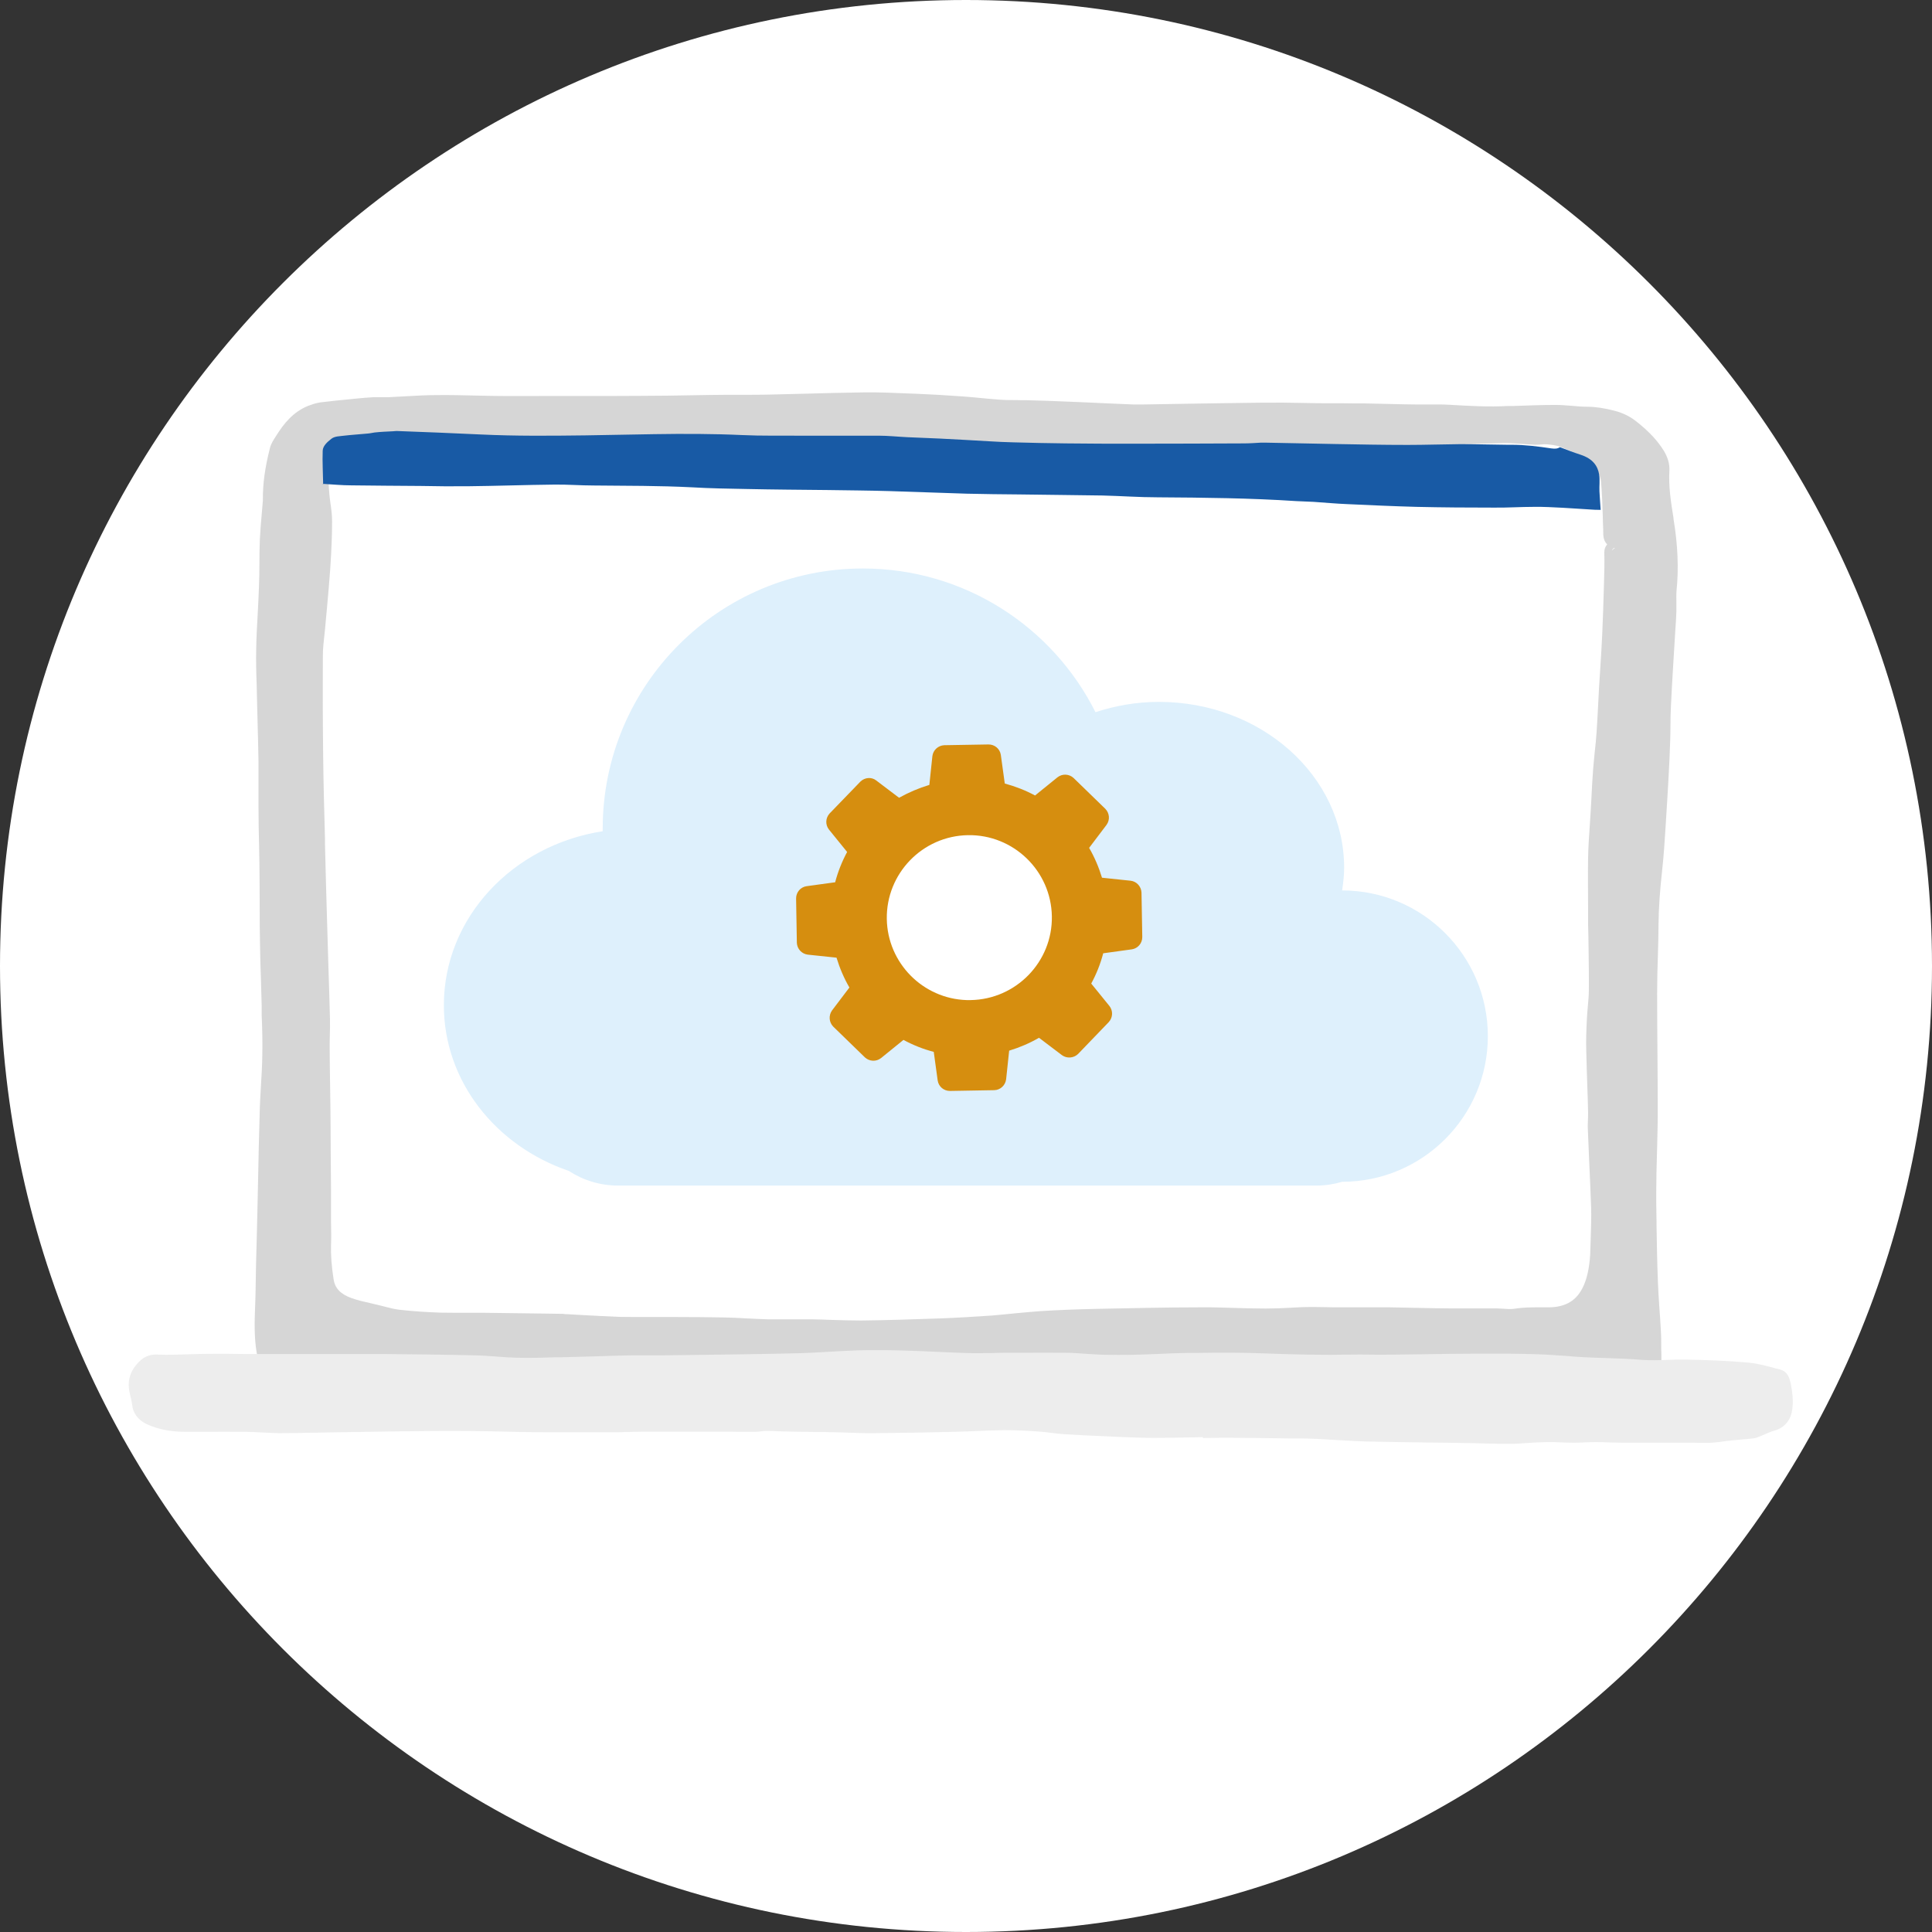 <svg width="100" height="100" viewBox="0 0 100 100" fill="none" xmlns="http://www.w3.org/2000/svg">
<rect x="0" y="0" width="100" height="100" fill="#333333" stroke="none"/>
<g clip-path="url(#clip0_2693_14279)">
<path d="M50 100C77.614 100 100 77.614 100 50C100 22.386 77.614 0 50 0C22.386 0 0 22.386 0 50C0 77.614 22.386 100 50 100Z" fill="white"/>
<path d="M18.663 20.505C18.561 20.505 18.467 20.528 18.365 20.513C17.753 20.466 17.166 20.638 16.57 20.709C16.256 20.748 15.943 20.842 15.661 20.991C15.065 21.304 14.595 21.767 14.242 22.347C14.124 22.543 13.968 22.723 13.897 22.935C13.552 24.032 13.419 25.169 13.411 26.313C13.411 26.415 13.411 26.509 13.411 26.611C13.38 27.512 13.348 28.406 13.325 29.307C13.317 29.628 13.348 29.95 13.325 30.271C13.278 31.039 13.184 31.815 13.168 32.584C13.145 33.681 13.168 34.778 13.184 35.876C13.215 38.29 13.262 40.712 13.294 43.126C13.317 44.505 13.325 45.885 13.348 47.272C13.372 48.715 13.411 50.157 13.427 51.599C13.443 52.892 13.474 54.186 13.443 55.479C13.411 57.078 13.309 58.677 13.262 60.284C13.223 61.687 13.207 63.098 13.184 64.501C13.168 65.363 13.152 66.225 13.121 67.087C13.09 68.036 13.058 68.992 13.019 69.948C12.4 69.956 11.796 69.972 11.193 69.98C10.542 69.987 9.884 70.027 9.233 70.011C8.81 70.003 8.387 70.105 7.964 69.925C7.854 69.878 7.666 69.925 7.548 69.987C7.015 70.262 6.725 70.748 6.529 71.296C6.482 71.43 6.459 71.587 6.474 71.728C6.506 72.01 6.553 72.292 6.615 72.566C6.67 72.801 6.741 73.044 6.858 73.256C7.07 73.632 7.431 73.828 7.83 73.938C8.403 74.087 8.983 74.189 9.578 74.173C10.307 74.15 11.036 74.142 11.765 74.15C12.282 74.15 12.8 74.236 13.317 74.228C15.426 74.212 17.542 74.165 19.65 74.165C21.438 74.165 23.225 74.032 25.02 74.15C25.952 74.212 26.893 74.22 27.834 74.22C30.93 74.22 34.026 74.142 37.13 74.212C38.909 74.251 40.688 74.212 42.46 74.212C43.698 74.212 44.929 74.244 46.167 74.236C47.202 74.236 48.244 74.212 49.279 74.189C50.219 74.165 51.152 74.103 52.093 74.079C52.571 74.071 53.057 74.103 53.535 74.142C53.935 74.173 54.334 74.267 54.742 74.291C55.236 74.33 55.73 74.33 56.224 74.353C57.368 74.393 58.512 74.432 59.657 74.463C59.758 74.463 59.853 74.463 59.955 74.463C60.535 74.471 61.114 74.487 61.695 74.487C62.173 74.487 62.651 74.479 63.129 74.487C63.513 74.487 63.897 74.51 64.273 74.502C66.162 74.479 68.043 74.534 69.933 74.651C71.187 74.73 72.449 74.714 73.703 74.73C74.353 74.737 75.012 74.745 75.662 74.753C76.242 74.761 76.822 74.8 77.402 74.8C78.625 74.792 79.84 74.761 81.063 74.745C81.831 74.737 82.591 74.737 83.359 74.745C84.026 74.745 84.7 74.824 85.35 74.761C85.985 74.698 86.604 74.792 87.231 74.769C87.835 74.745 88.439 74.769 89.042 74.745C89.52 74.722 89.998 74.659 90.469 74.596C90.696 74.565 90.931 74.534 91.151 74.455C91.472 74.346 91.778 74.181 92.107 74.079C92.279 74.024 92.397 73.922 92.53 73.812C92.859 73.522 92.867 73.115 92.93 72.739C92.969 72.511 92.93 72.276 92.906 72.041C92.883 71.861 92.82 71.688 92.789 71.508C92.718 71.038 92.42 70.74 91.942 70.669C91.723 70.638 91.503 70.591 91.292 70.544C90.657 70.395 90.006 70.309 89.356 70.317C89.183 70.317 89.011 70.317 88.838 70.317C88.102 70.301 87.357 70.285 86.62 70.27C86.479 70.27 86.338 70.246 86.189 70.231C86.173 69.933 86.158 69.674 86.134 69.415C86.056 68.349 85.962 67.283 85.891 66.21C85.852 65.567 85.883 64.924 85.836 64.281C85.742 63.011 85.774 61.742 85.805 60.472C85.828 59.563 85.876 58.646 85.876 57.736C85.876 56.569 85.844 55.393 85.836 54.225C85.836 53.825 85.86 53.417 85.86 53.018C85.86 52.406 85.836 51.787 85.844 51.176C85.852 50.337 85.883 49.498 85.899 48.667C85.915 47.954 85.93 47.241 85.946 46.52C85.946 46.449 85.962 46.371 85.969 46.3C86.048 45.556 86.15 44.811 86.205 44.059C86.267 43.275 86.299 42.483 86.346 41.699C86.409 40.665 86.502 39.638 86.55 38.603C86.589 37.702 86.581 36.8 86.612 35.907C86.636 35.154 86.683 34.402 86.738 33.657C86.769 33.218 86.887 32.779 86.894 32.34C86.926 30.765 87.012 29.19 86.871 27.614C86.824 27.12 86.785 26.627 86.683 26.148C86.565 25.608 86.518 25.075 86.589 24.534C86.644 24.11 86.518 23.75 86.322 23.413C86.056 22.966 85.766 22.543 85.366 22.206C84.982 21.884 84.661 21.469 84.151 21.32C83.751 21.202 83.352 21.061 82.944 21.014C81.643 20.873 80.334 20.748 79.033 20.826C77.935 20.897 76.838 20.975 75.741 20.858C74.753 20.756 73.765 20.779 72.786 20.795C72.723 20.795 72.66 20.795 72.597 20.795C71.484 20.771 70.379 20.74 69.266 20.724C68.725 20.716 68.177 20.748 67.636 20.74C67.079 20.74 66.523 20.716 65.966 20.701C65.661 20.701 65.347 20.677 65.041 20.685C64.03 20.716 63.019 20.779 62.008 20.803C61.358 20.818 60.699 20.764 60.048 20.771C58.544 20.787 57.039 20.834 55.534 20.701C54.883 20.646 54.233 20.646 53.574 20.614C52.203 20.544 50.839 20.481 49.467 20.403C48.542 20.348 47.625 20.254 46.7 20.223C45.093 20.168 43.494 20.223 41.887 20.27C40.147 20.325 38.407 20.34 36.659 20.356C34.12 20.379 31.572 20.387 29.033 20.403C28.319 20.403 27.598 20.442 26.885 20.426C25.976 20.411 25.059 20.34 24.149 20.34C23.091 20.34 22.025 20.395 20.967 20.411" fill="white"/>
<path d="M86.62 26.815C86.479 25.945 86.361 25.161 86.408 24.361C86.424 24.016 86.33 23.687 86.126 23.342C85.797 22.809 85.35 22.331 84.707 21.822C84.363 21.547 83.986 21.367 83.555 21.257C83.03 21.124 82.583 21.053 82.16 21.053C81.901 21.053 81.627 21.03 81.368 21.006C81.086 20.983 80.788 20.959 80.491 20.959C79.762 20.959 79.025 20.991 78.319 21.014H78.045C77.065 21.069 76.101 21.014 75.035 20.952C74.675 20.928 74.314 20.936 73.961 20.936C73.75 20.936 73.538 20.936 73.326 20.936C72.895 20.936 72.472 20.92 72.041 20.912C71.571 20.904 71.1 20.889 70.63 20.881C70.254 20.881 69.885 20.881 69.509 20.873C69.227 20.873 68.945 20.873 68.663 20.873C68.287 20.873 67.902 20.865 67.526 20.858C66.805 20.842 66.06 20.834 65.332 20.842C63.905 20.858 62.478 20.881 61.052 20.904L59.139 20.936C58.983 20.936 58.826 20.936 58.669 20.936L57.195 20.873C56.545 20.842 55.886 20.811 55.236 20.787C54.546 20.756 53.856 20.732 53.159 20.716C52.971 20.716 52.79 20.716 52.602 20.709C52.312 20.709 52.014 20.709 51.724 20.685C51.395 20.662 51.066 20.63 50.737 20.599C50.439 20.567 50.141 20.544 49.843 20.52C48.981 20.458 48.181 20.411 47.398 20.379L46.974 20.364C46.245 20.332 45.501 20.301 44.756 20.309C43.714 20.325 42.663 20.348 41.621 20.379C40.986 20.395 40.351 20.411 39.716 20.426C39.324 20.434 38.94 20.434 38.548 20.434C38.243 20.434 37.945 20.434 37.639 20.434C37.043 20.434 36.456 20.45 35.86 20.458C34.982 20.473 34.112 20.489 33.234 20.489C32.191 20.497 31.141 20.497 30.099 20.497H28.045C27.332 20.497 26.619 20.505 25.913 20.497C25.466 20.497 25.027 20.481 24.581 20.473C23.938 20.458 23.272 20.442 22.621 20.45C22.072 20.45 21.516 20.481 20.975 20.513C20.685 20.528 20.395 20.544 20.097 20.56C19.972 20.56 19.854 20.56 19.729 20.56C19.596 20.56 19.454 20.56 19.321 20.56C19 20.575 18.678 20.607 18.357 20.638L18.13 20.662C17.612 20.709 17.103 20.764 16.593 20.826C16.35 20.858 16.123 20.944 15.951 21.006C15.151 21.328 14.673 21.963 14.344 22.48L14.289 22.566C14.164 22.754 14.038 22.95 13.975 23.178C13.709 24.212 13.599 25.067 13.607 25.851C13.607 25.898 13.607 25.945 13.599 25.991C13.599 26.023 13.591 26.062 13.591 26.093C13.576 26.274 13.56 26.462 13.544 26.642C13.505 27.058 13.474 27.481 13.45 27.904C13.435 28.327 13.427 28.751 13.427 29.174C13.427 29.574 13.419 29.981 13.403 30.381C13.388 30.836 13.364 31.282 13.341 31.737C13.309 32.333 13.27 32.952 13.262 33.563C13.246 34.198 13.262 34.833 13.286 35.452C13.286 35.68 13.301 35.899 13.301 36.126C13.309 36.55 13.325 36.973 13.333 37.396C13.348 38.078 13.372 38.768 13.38 39.45C13.38 39.865 13.38 40.281 13.38 40.704C13.38 41.072 13.38 41.449 13.38 41.817C13.38 42.475 13.395 43.134 13.411 43.792C13.419 44.364 13.435 44.944 13.435 45.517C13.435 46.01 13.442 46.504 13.442 47.006C13.442 47.625 13.442 48.236 13.458 48.856C13.466 49.451 13.482 50.055 13.505 50.651C13.521 51.113 13.529 51.575 13.544 52.038V52.54C13.576 53.237 13.591 53.958 13.576 54.664C13.568 55.181 13.537 55.706 13.505 56.216C13.482 56.67 13.45 57.125 13.442 57.587C13.403 58.787 13.38 59.986 13.356 61.185L13.317 62.957C13.309 63.372 13.293 63.787 13.286 64.203C13.262 65.034 13.239 65.865 13.231 66.695C13.231 66.978 13.215 67.268 13.207 67.55C13.176 68.365 13.145 69.204 13.293 70.058L13.317 70.215H13.568V70.23C14.156 70.238 14.744 70.262 15.332 70.262C15.888 70.262 16.445 70.23 17.001 70.238C18.498 70.246 19.987 70.27 21.485 70.285C22.598 70.293 23.71 70.285 24.816 70.325C25.96 70.364 27.105 70.466 28.257 70.426C29.268 70.395 30.279 70.387 31.298 70.356C31.839 70.34 32.38 70.301 32.92 70.285C33.571 70.262 34.222 70.246 34.864 70.246C35.444 70.246 36.024 70.278 36.596 70.27C38.721 70.254 40.845 70.215 42.961 70.089C44.733 69.98 46.512 70.011 48.291 70.089C48.503 70.097 48.714 70.097 48.918 70.105C49.443 70.129 49.953 70.136 50.439 70.144C50.784 70.144 51.121 70.168 51.466 70.168C52.21 70.176 52.947 70.136 53.692 70.136C54.421 70.136 55.15 70.136 55.879 70.16C56.694 70.183 57.501 70.254 58.316 70.27C58.896 70.27 59.476 70.199 60.048 70.183C61.891 70.136 63.725 70.129 65.567 70.199C66.445 70.23 67.314 70.27 68.192 70.27C69.846 70.27 71.5 70.238 73.154 70.223C73.985 70.215 74.808 70.191 75.639 70.191C76.47 70.191 77.293 70.207 78.116 70.223C78.852 70.23 79.597 70.238 80.334 70.262C81.212 70.293 82.082 70.348 82.952 70.395C83.43 70.419 83.916 70.426 84.394 70.458C84.88 70.481 85.374 70.52 85.891 70.56H85.993V70.356C85.993 70.176 85.993 70.003 85.985 69.838C85.985 69.478 85.985 69.141 85.962 68.804C85.946 68.443 85.915 68.075 85.891 67.714C85.86 67.252 85.828 66.797 85.813 66.335C85.773 65.371 85.758 64.383 85.742 63.435V63.27C85.727 62.627 85.719 61.867 85.734 61.091C85.734 60.613 85.758 60.127 85.766 59.649C85.781 58.967 85.805 58.261 85.805 57.572C85.805 56.545 85.797 55.51 85.789 54.483C85.781 53.465 85.773 52.446 85.773 51.427C85.773 50.76 85.789 50.086 85.813 49.428C85.828 48.91 85.844 48.393 85.844 47.876C85.852 47.022 85.915 46.104 86.032 45.054C86.118 44.286 86.165 43.51 86.213 42.758C86.228 42.468 86.252 42.17 86.267 41.88C86.306 41.3 86.338 40.72 86.369 40.139C86.401 39.544 86.432 38.956 86.448 38.36C86.456 38.094 86.463 37.835 86.463 37.569C86.463 37.232 86.471 36.887 86.487 36.55C86.518 35.883 86.557 35.217 86.597 34.551L86.714 32.623C86.738 32.294 86.761 31.964 86.769 31.643C86.769 31.494 86.769 31.337 86.769 31.18C86.769 30.969 86.761 30.773 86.777 30.577C86.894 29.44 86.847 28.218 86.62 26.854V26.815ZM83.579 28.366C83.516 28.414 83.469 28.453 83.43 28.492C83.446 28.453 83.477 28.406 83.555 28.351C83.563 28.351 83.563 28.366 83.579 28.366ZM18.012 23.358C18.498 23.295 18.976 23.186 19.454 23.091C19.501 23.084 19.564 23.091 19.603 23.068C20.136 22.739 20.732 22.888 21.304 22.872C21.798 22.856 22.284 22.919 22.778 22.942C23.765 22.997 24.745 23.06 25.733 23.099C26.266 23.123 26.799 23.099 27.324 23.099C28.915 23.076 30.506 23.06 32.105 23.021C33.25 22.989 34.394 22.888 35.538 22.872C36.745 22.848 37.953 22.888 39.167 22.895C39.944 22.895 40.719 22.88 41.503 22.88C43.11 22.88 44.717 22.856 46.316 22.864C46.99 22.864 47.672 22.911 48.346 22.95C49.255 22.997 50.172 23.013 51.074 23.107C51.246 23.123 51.411 23.123 51.583 23.138C51.732 23.146 51.881 23.162 52.03 23.162C52.657 23.186 53.284 23.201 53.919 23.233C56.09 23.334 58.269 23.217 60.44 23.193C61.922 23.178 63.403 23.107 64.885 23.084C66.609 23.06 68.341 23.068 70.066 23.068C71.249 23.068 72.433 23.099 73.617 23.068C75.019 23.044 76.422 22.966 77.833 22.935C78.374 22.927 78.907 22.997 79.448 23.021C79.652 23.029 79.864 22.982 80.067 22.997C80.177 23.005 80.287 23.021 80.404 23.037C80.53 23.06 80.655 23.084 80.773 23.131L80.812 23.146C81.267 23.327 81.737 23.507 82.121 23.781C82.568 24.095 82.842 24.518 82.873 24.98C82.92 25.568 82.944 26.164 82.96 26.744C82.96 26.963 82.975 27.191 82.983 27.41C82.983 27.45 82.983 27.481 82.983 27.52C82.983 27.716 82.983 27.975 83.187 28.178C83.093 28.288 83.038 28.414 83.038 28.586C83.054 29.135 83.038 29.683 83.022 30.201C82.999 31.086 82.968 31.996 82.928 32.889C82.905 33.438 82.866 33.979 82.834 34.527C82.811 34.896 82.787 35.256 82.764 35.625C82.748 35.93 82.732 36.236 82.717 36.542C82.693 36.996 82.67 37.459 82.638 37.913C82.615 38.251 82.583 38.58 82.544 38.917C82.513 39.23 82.481 39.544 82.458 39.857C82.419 40.343 82.395 40.822 82.372 41.307L82.333 41.997C82.317 42.248 82.301 42.507 82.285 42.758C82.246 43.306 82.207 43.878 82.199 44.435C82.184 45.281 82.199 46.136 82.199 46.967V47.844C82.215 48.229 82.215 48.62 82.223 49.005C82.231 49.749 82.246 50.502 82.239 51.246C82.239 51.529 82.207 51.826 82.184 52.108C82.168 52.32 82.144 52.54 82.137 52.751C82.105 53.355 82.09 53.864 82.105 54.389C82.121 55.009 82.137 55.628 82.16 56.239C82.176 56.686 82.192 57.125 82.199 57.572C82.199 57.697 82.199 57.822 82.192 57.948C82.192 58.097 82.176 58.238 82.184 58.387C82.207 58.943 82.231 59.508 82.254 60.064C82.293 60.872 82.325 61.671 82.356 62.478C82.372 62.964 82.356 63.458 82.34 63.936L82.325 64.407C82.317 64.759 82.309 65.128 82.254 65.473C82.176 66.029 82.043 66.452 81.839 66.797C81.502 67.37 80.969 67.652 80.201 67.667C80.036 67.667 79.871 67.667 79.715 67.667C79.291 67.667 78.845 67.667 78.406 67.738C78.21 67.769 78.006 67.754 77.794 67.738C77.677 67.738 77.559 67.722 77.442 67.722C77.136 67.722 76.83 67.722 76.524 67.722C76.031 67.722 75.529 67.722 75.035 67.722C74.534 67.722 74.032 67.707 73.53 67.699C72.997 67.691 72.464 67.675 71.931 67.667C71.422 67.667 70.912 67.667 70.411 67.667C70.042 67.667 69.674 67.667 69.305 67.667C69.086 67.667 68.874 67.667 68.655 67.659C68.341 67.659 68.028 67.644 67.714 67.652C67.393 67.652 67.072 67.675 66.75 67.691C66.335 67.714 65.912 67.73 65.496 67.73C64.971 67.73 64.454 67.714 63.928 67.699C63.348 67.683 62.753 67.659 62.165 67.667C60.323 67.667 58.496 67.714 56.788 67.746C55.698 67.769 54.742 67.808 53.856 67.863C53.402 67.895 52.947 67.942 52.5 67.981C52.116 68.02 51.732 68.059 51.348 68.091C50.447 68.153 49.553 68.208 48.691 68.24C47.163 68.294 45.885 68.334 44.584 68.349C44.074 68.349 43.549 68.334 43.04 68.318C42.695 68.302 42.35 68.294 41.997 68.287C41.652 68.287 41.307 68.287 40.955 68.287C40.547 68.287 40.139 68.287 39.732 68.287C39.371 68.279 39.003 68.255 38.642 68.24C38.266 68.216 37.89 68.2 37.522 68.192C36.691 68.177 35.86 68.169 35.029 68.169H34.378C34.104 68.169 33.822 68.169 33.547 68.169C33.054 68.169 32.552 68.169 32.05 68.161C31.416 68.138 30.773 68.098 30.146 68.067C29.871 68.051 29.597 68.036 29.323 68.02H29.252C29.213 68.012 29.166 68.004 29.127 68.004L28.116 67.989C27.105 67.973 26.101 67.965 25.09 67.95C24.8 67.95 24.502 67.95 24.212 67.95C23.75 67.95 23.272 67.95 22.801 67.942C22.088 67.918 21.375 67.871 20.677 67.793C20.419 67.761 20.168 67.699 19.901 67.628C19.799 67.605 19.689 67.573 19.588 67.55C19.454 67.518 19.321 67.487 19.196 67.456C18.866 67.385 18.529 67.307 18.216 67.197C17.636 66.993 17.338 66.688 17.267 66.217C17.158 65.52 17.119 64.948 17.134 64.422C17.15 64.046 17.142 63.662 17.134 63.294V61.632C17.119 60.519 17.119 59.406 17.111 58.301C17.111 57.619 17.095 56.937 17.087 56.263C17.079 55.596 17.064 54.93 17.064 54.272C17.064 54.044 17.064 53.809 17.072 53.574C17.079 53.3 17.087 53.026 17.079 52.751C17.056 51.873 17.032 50.988 17.001 50.11L16.93 47.711C16.891 46.371 16.852 45.031 16.821 43.69V43.408C16.782 42.013 16.742 40.563 16.727 39.144C16.703 37.2 16.703 35.499 16.711 33.932C16.711 33.563 16.758 33.179 16.797 32.811C16.821 32.623 16.836 32.435 16.852 32.246L16.923 31.478C16.985 30.804 17.048 30.099 17.095 29.409C17.158 28.461 17.189 27.692 17.189 26.995C17.189 26.674 17.15 26.352 17.103 26.039C17.079 25.89 17.064 25.733 17.048 25.584C17.001 25.098 16.977 24.588 17.166 24.142C17.205 24.04 17.252 23.946 17.299 23.86C17.456 23.624 17.667 23.428 18.02 23.381L18.012 23.358Z" fill="#D6D6D6"/>
<path d="M92.663 71.524C92.601 71.179 92.413 70.951 92.123 70.881C91.981 70.85 91.84 70.81 91.699 70.771C91.315 70.669 90.915 70.567 90.508 70.528C89.411 70.434 88.29 70.387 87.177 70.371C86.894 70.371 86.612 70.371 86.33 70.387C85.891 70.403 85.429 70.418 84.982 70.387C84.378 70.332 83.759 70.317 83.163 70.293C82.811 70.285 82.45 70.27 82.097 70.254C81.753 70.238 81.416 70.215 81.071 70.183C80.593 70.152 80.107 70.113 79.621 70.097C78.656 70.066 77.63 70.058 76.391 70.066C75.466 70.066 74.541 70.082 73.624 70.097C72.95 70.105 72.276 70.113 71.594 70.121C71.344 70.121 71.085 70.121 70.834 70.113C70.536 70.113 70.231 70.105 69.94 70.113C68.537 70.144 67.056 70.113 65.402 70.05C64.234 70.003 63.051 70.011 61.906 70.027H61.475C60.95 70.034 60.425 70.058 59.9 70.082C59.508 70.097 59.124 70.113 58.732 70.121C58.136 70.136 57.595 70.129 57.078 70.121C56.796 70.113 56.514 70.089 56.231 70.074C55.879 70.05 55.518 70.019 55.158 70.019C54.397 70.011 53.621 70.019 52.869 70.019H51.967C51.764 70.019 51.552 70.027 51.348 70.034C50.933 70.034 50.51 70.05 50.086 70.034C49.569 70.019 49.052 69.995 48.534 69.972C48.001 69.948 47.468 69.925 46.943 69.909C46.245 69.885 45.328 69.87 44.411 69.893C43.925 69.909 43.439 69.94 42.953 69.964C42.436 69.995 41.903 70.027 41.378 70.042C39.465 70.089 37.529 70.113 35.648 70.136L34.308 70.152C34.057 70.152 33.814 70.152 33.563 70.152C33.273 70.152 32.975 70.152 32.678 70.152C32.019 70.168 31.369 70.183 30.71 70.207C30.13 70.223 29.558 70.238 28.978 70.254H28.711C28.084 70.277 27.434 70.293 26.799 70.277C26.438 70.27 26.07 70.246 25.709 70.215C25.341 70.191 24.957 70.16 24.581 70.152C22.911 70.113 21.265 70.097 19.58 70.082C18.968 70.082 18.357 70.082 17.746 70.082C17.354 70.082 16.97 70.082 16.578 70.082C15.904 70.082 15.222 70.082 14.548 70.082H12.62C11.992 70.074 11.365 70.066 10.738 70.074C10.425 70.074 10.111 70.089 9.798 70.097C9.257 70.113 8.7 70.136 8.16 70.113C7.713 70.089 7.384 70.246 7.07 70.622C6.757 70.991 6.623 71.406 6.67 71.853C6.686 72.002 6.717 72.151 6.757 72.292C6.788 72.425 6.819 72.55 6.835 72.684C6.882 73.162 7.164 73.53 7.658 73.742C8.23 73.993 8.865 74.11 9.602 74.11H10.511C11.232 74.11 11.953 74.103 12.674 74.11C12.957 74.11 13.239 74.126 13.521 74.142C13.827 74.157 14.14 74.173 14.446 74.181C15.002 74.181 15.559 74.173 16.123 74.157C16.405 74.157 16.688 74.15 16.97 74.142L18.545 74.118C21.069 74.079 23.664 74.032 26.227 74.103C27.544 74.142 28.884 74.134 30.177 74.134C30.655 74.134 31.126 74.134 31.604 74.134C31.902 74.134 32.199 74.134 32.497 74.118C32.764 74.118 33.038 74.103 33.305 74.103C34.206 74.103 35.115 74.103 36.017 74.103H37.733C38.18 74.11 38.627 74.118 39.074 74.11C39.168 74.11 39.277 74.103 39.379 74.087C39.473 74.079 39.567 74.063 39.661 74.063C39.912 74.063 40.171 74.079 40.422 74.087C40.633 74.087 40.853 74.103 41.064 74.103C41.441 74.103 41.825 74.118 42.201 74.118C42.554 74.118 42.899 74.126 43.251 74.134C43.502 74.134 43.745 74.15 43.996 74.157C44.419 74.173 44.858 74.189 45.289 74.181C46.794 74.165 48.276 74.142 49.404 74.11C49.781 74.103 50.149 74.087 50.525 74.071C51.011 74.048 51.505 74.032 51.991 74.024C52.571 74.024 53.167 74.055 53.755 74.095C53.974 74.11 54.194 74.134 54.413 74.165C54.648 74.197 54.875 74.22 55.111 74.236C55.84 74.283 56.584 74.314 57.329 74.346L57.791 74.369C58.403 74.392 59.038 74.424 59.664 74.424C60.315 74.424 60.974 74.416 61.608 74.4C61.828 74.4 62.039 74.392 62.259 74.385V74.432L62.761 74.424C62.988 74.424 63.215 74.416 63.443 74.416C64.603 74.424 65.763 74.439 66.923 74.455H67.307C67.605 74.455 67.903 74.463 68.208 74.479C68.522 74.494 68.843 74.518 69.157 74.534C69.666 74.565 70.199 74.596 70.724 74.612C71.845 74.635 72.966 74.651 74.087 74.667C74.659 74.667 75.231 74.683 75.796 74.69C76.148 74.69 76.493 74.706 76.846 74.714C77.112 74.714 77.379 74.73 77.645 74.73H77.708C77.935 74.73 78.163 74.737 78.382 74.73C78.602 74.722 78.813 74.706 79.033 74.69C79.362 74.667 79.699 74.651 80.028 74.643C80.279 74.635 80.561 74.643 80.828 74.659C81.039 74.667 81.251 74.675 81.463 74.675C81.651 74.675 81.831 74.667 82.011 74.659C82.184 74.651 82.348 74.643 82.529 74.643C82.772 74.643 83.007 74.643 83.25 74.659C83.493 74.659 83.728 74.675 83.971 74.675C84.731 74.675 85.499 74.675 86.26 74.675H87.083C87.271 74.675 87.459 74.675 87.647 74.675C87.874 74.675 88.102 74.69 88.329 74.683C88.572 74.683 88.815 74.659 89.066 74.628C89.418 74.573 89.779 74.541 90.132 74.51C90.343 74.494 90.563 74.471 90.774 74.447C90.884 74.432 90.986 74.392 91.072 74.353L91.135 74.33C91.213 74.298 91.292 74.259 91.37 74.228C91.519 74.165 91.652 74.103 91.793 74.063C92.295 73.938 92.64 73.585 92.742 73.091C92.859 72.535 92.757 71.994 92.679 71.555L92.663 71.524Z" fill="#EDEDED"/>
<path d="M69.47 46.081C69.525 45.697 69.572 45.313 69.572 44.913C69.572 40.171 65.285 36.33 59.986 36.33C58.826 36.33 57.728 36.526 56.702 36.863C54.491 32.45 49.929 29.425 44.662 29.425C37.224 29.425 31.196 35.452 31.196 42.891C31.196 42.938 31.196 42.977 31.196 43.024C26.532 43.745 22.974 47.5 22.974 52.03C22.974 55.973 25.67 59.32 29.44 60.605C30.169 61.083 31.047 61.365 31.988 61.365H68.138C68.6 61.365 69.047 61.295 69.47 61.169C73.632 61.169 77.011 57.791 77.011 53.629C77.011 49.467 73.632 46.089 69.47 46.089V46.081ZM54.499 52.077C54.499 52.077 54.546 52.022 54.57 51.999C54.609 52.022 54.648 52.054 54.695 52.077H54.499Z" fill="#DEF0FC"/>
<path d="M50.165 52.979C53.169 52.979 55.604 50.543 55.604 47.539C55.604 44.535 53.169 42.099 50.165 42.099C47.16 42.099 44.725 44.535 44.725 47.539C44.725 50.543 47.16 52.979 50.165 52.979Z" fill="white"/>
<path d="M59.084 46.199C59.069 45.885 58.834 45.626 58.528 45.587L57.039 45.43C56.874 44.889 56.655 44.372 56.373 43.886L57.274 42.695C57.462 42.436 57.431 42.091 57.211 41.864L55.565 40.265C55.33 40.053 54.985 40.038 54.734 40.234L53.574 41.174C53.081 40.908 52.555 40.704 52.007 40.555L51.803 39.074C51.756 38.76 51.489 38.533 51.168 38.533L48.871 38.572C48.558 38.588 48.299 38.823 48.26 39.136L48.103 40.626C47.562 40.79 47.045 41.01 46.536 41.292L45.344 40.39C45.109 40.21 44.764 40.234 44.537 40.453L42.938 42.107C42.726 42.342 42.711 42.687 42.907 42.938L43.847 44.098C43.581 44.592 43.369 45.125 43.228 45.666L41.746 45.869C41.433 45.916 41.206 46.183 41.206 46.504L41.245 48.801C41.26 49.114 41.496 49.373 41.809 49.412L43.298 49.569C43.463 50.11 43.682 50.627 43.965 51.113L43.063 52.304C42.883 52.563 42.907 52.908 43.126 53.135L44.772 54.734C45.007 54.946 45.352 54.962 45.603 54.766L46.763 53.825C47.257 54.092 47.782 54.303 48.331 54.444L48.534 55.926C48.581 56.239 48.848 56.467 49.169 56.467L51.466 56.427C51.779 56.419 52.038 56.176 52.077 55.863L52.234 54.382C52.775 54.217 53.292 53.998 53.778 53.715L54.969 54.617C55.22 54.797 55.573 54.773 55.8 54.554L57.392 52.9C57.603 52.665 57.619 52.32 57.423 52.069L56.482 50.909C56.749 50.416 56.96 49.89 57.102 49.342L58.583 49.138C58.896 49.091 59.124 48.824 59.124 48.503L59.084 46.206V46.199ZM50.031 51.764C47.774 51.693 45.94 49.851 45.901 47.57C45.861 45.219 47.743 43.267 50.102 43.228C52.453 43.189 54.405 45.07 54.444 47.429C54.483 49.781 52.594 51.724 50.243 51.764H50.031Z" fill="#D68E0F"/>
<path d="M16.727 25.075C16.719 24.487 16.68 23.899 16.703 23.327C16.711 23.091 16.923 22.888 17.158 22.707C17.33 22.574 17.589 22.582 17.808 22.551C18.208 22.504 18.624 22.48 19.023 22.441C19.149 22.433 19.266 22.402 19.384 22.386C19.541 22.37 19.697 22.355 19.854 22.347C20.011 22.339 20.176 22.331 20.332 22.323C20.395 22.323 20.458 22.308 20.52 22.308C21.971 22.363 23.421 22.417 24.871 22.488C26.673 22.574 28.484 22.558 30.287 22.535C31.478 22.519 32.678 22.488 33.869 22.472C35.389 22.449 36.902 22.449 38.415 22.519C39.41 22.566 40.406 22.543 41.401 22.551C42.758 22.551 44.114 22.551 45.477 22.551C45.971 22.551 46.465 22.605 46.967 22.629C47.523 22.652 48.087 22.676 48.644 22.7C49.498 22.739 50.353 22.794 51.207 22.841C51.615 22.864 52.03 22.888 52.438 22.895C53.347 22.919 54.256 22.942 55.165 22.95C56.349 22.966 57.532 22.966 58.716 22.966C60.605 22.966 62.502 22.958 64.391 22.95C64.689 22.95 64.987 22.927 65.277 22.911C65.339 22.911 65.402 22.911 65.465 22.911C66.672 22.935 67.879 22.958 69.086 22.982C70.34 23.005 71.602 23.029 72.856 23.029C73.766 23.029 74.675 22.997 75.584 22.989C76.391 22.989 77.199 23.013 78.006 23.021C78.084 23.021 78.155 23.021 78.233 23.021C78.931 23.021 79.613 23.107 80.295 23.209C80.483 23.233 80.6 23.233 80.742 23.146C81.102 23.28 81.455 23.421 81.815 23.538C82.458 23.75 82.701 24.126 82.772 24.565C82.819 24.855 82.772 25.145 82.787 25.435C82.803 25.741 82.826 26.046 82.85 26.391C82.646 26.391 82.45 26.384 82.262 26.368C81.808 26.344 81.345 26.305 80.89 26.282C80.397 26.258 79.895 26.227 79.401 26.235C78.719 26.235 78.037 26.282 77.347 26.274C75.999 26.274 74.659 26.266 73.311 26.235C72.119 26.203 70.92 26.148 69.729 26.093C69.149 26.07 68.569 26.015 67.989 25.976C67.691 25.96 67.393 25.952 67.095 25.937C64.712 25.78 62.322 25.756 59.931 25.741C58.975 25.741 58.019 25.67 57.062 25.647C55.628 25.623 54.201 25.615 52.767 25.592C51.858 25.584 50.948 25.576 50.039 25.553C48.707 25.513 47.382 25.459 46.05 25.419C44.983 25.388 43.91 25.38 42.836 25.364C41.425 25.349 40.022 25.341 38.611 25.31C37.678 25.294 36.745 25.278 35.813 25.223C34.12 25.137 32.427 25.145 30.734 25.129C30.059 25.129 29.393 25.075 28.719 25.082C27.199 25.098 25.686 25.153 24.173 25.169C23.373 25.176 22.582 25.169 21.782 25.153C20.583 25.145 19.392 25.137 18.192 25.122C17.714 25.122 17.228 25.075 16.703 25.043L16.727 25.075Z" fill="#185AA5"/>
</g>
<defs>
<clipPath id="clip0_2693_14279">
<rect width="100" height="100" fill="white"/>
</clipPath>
</defs>
</svg>
